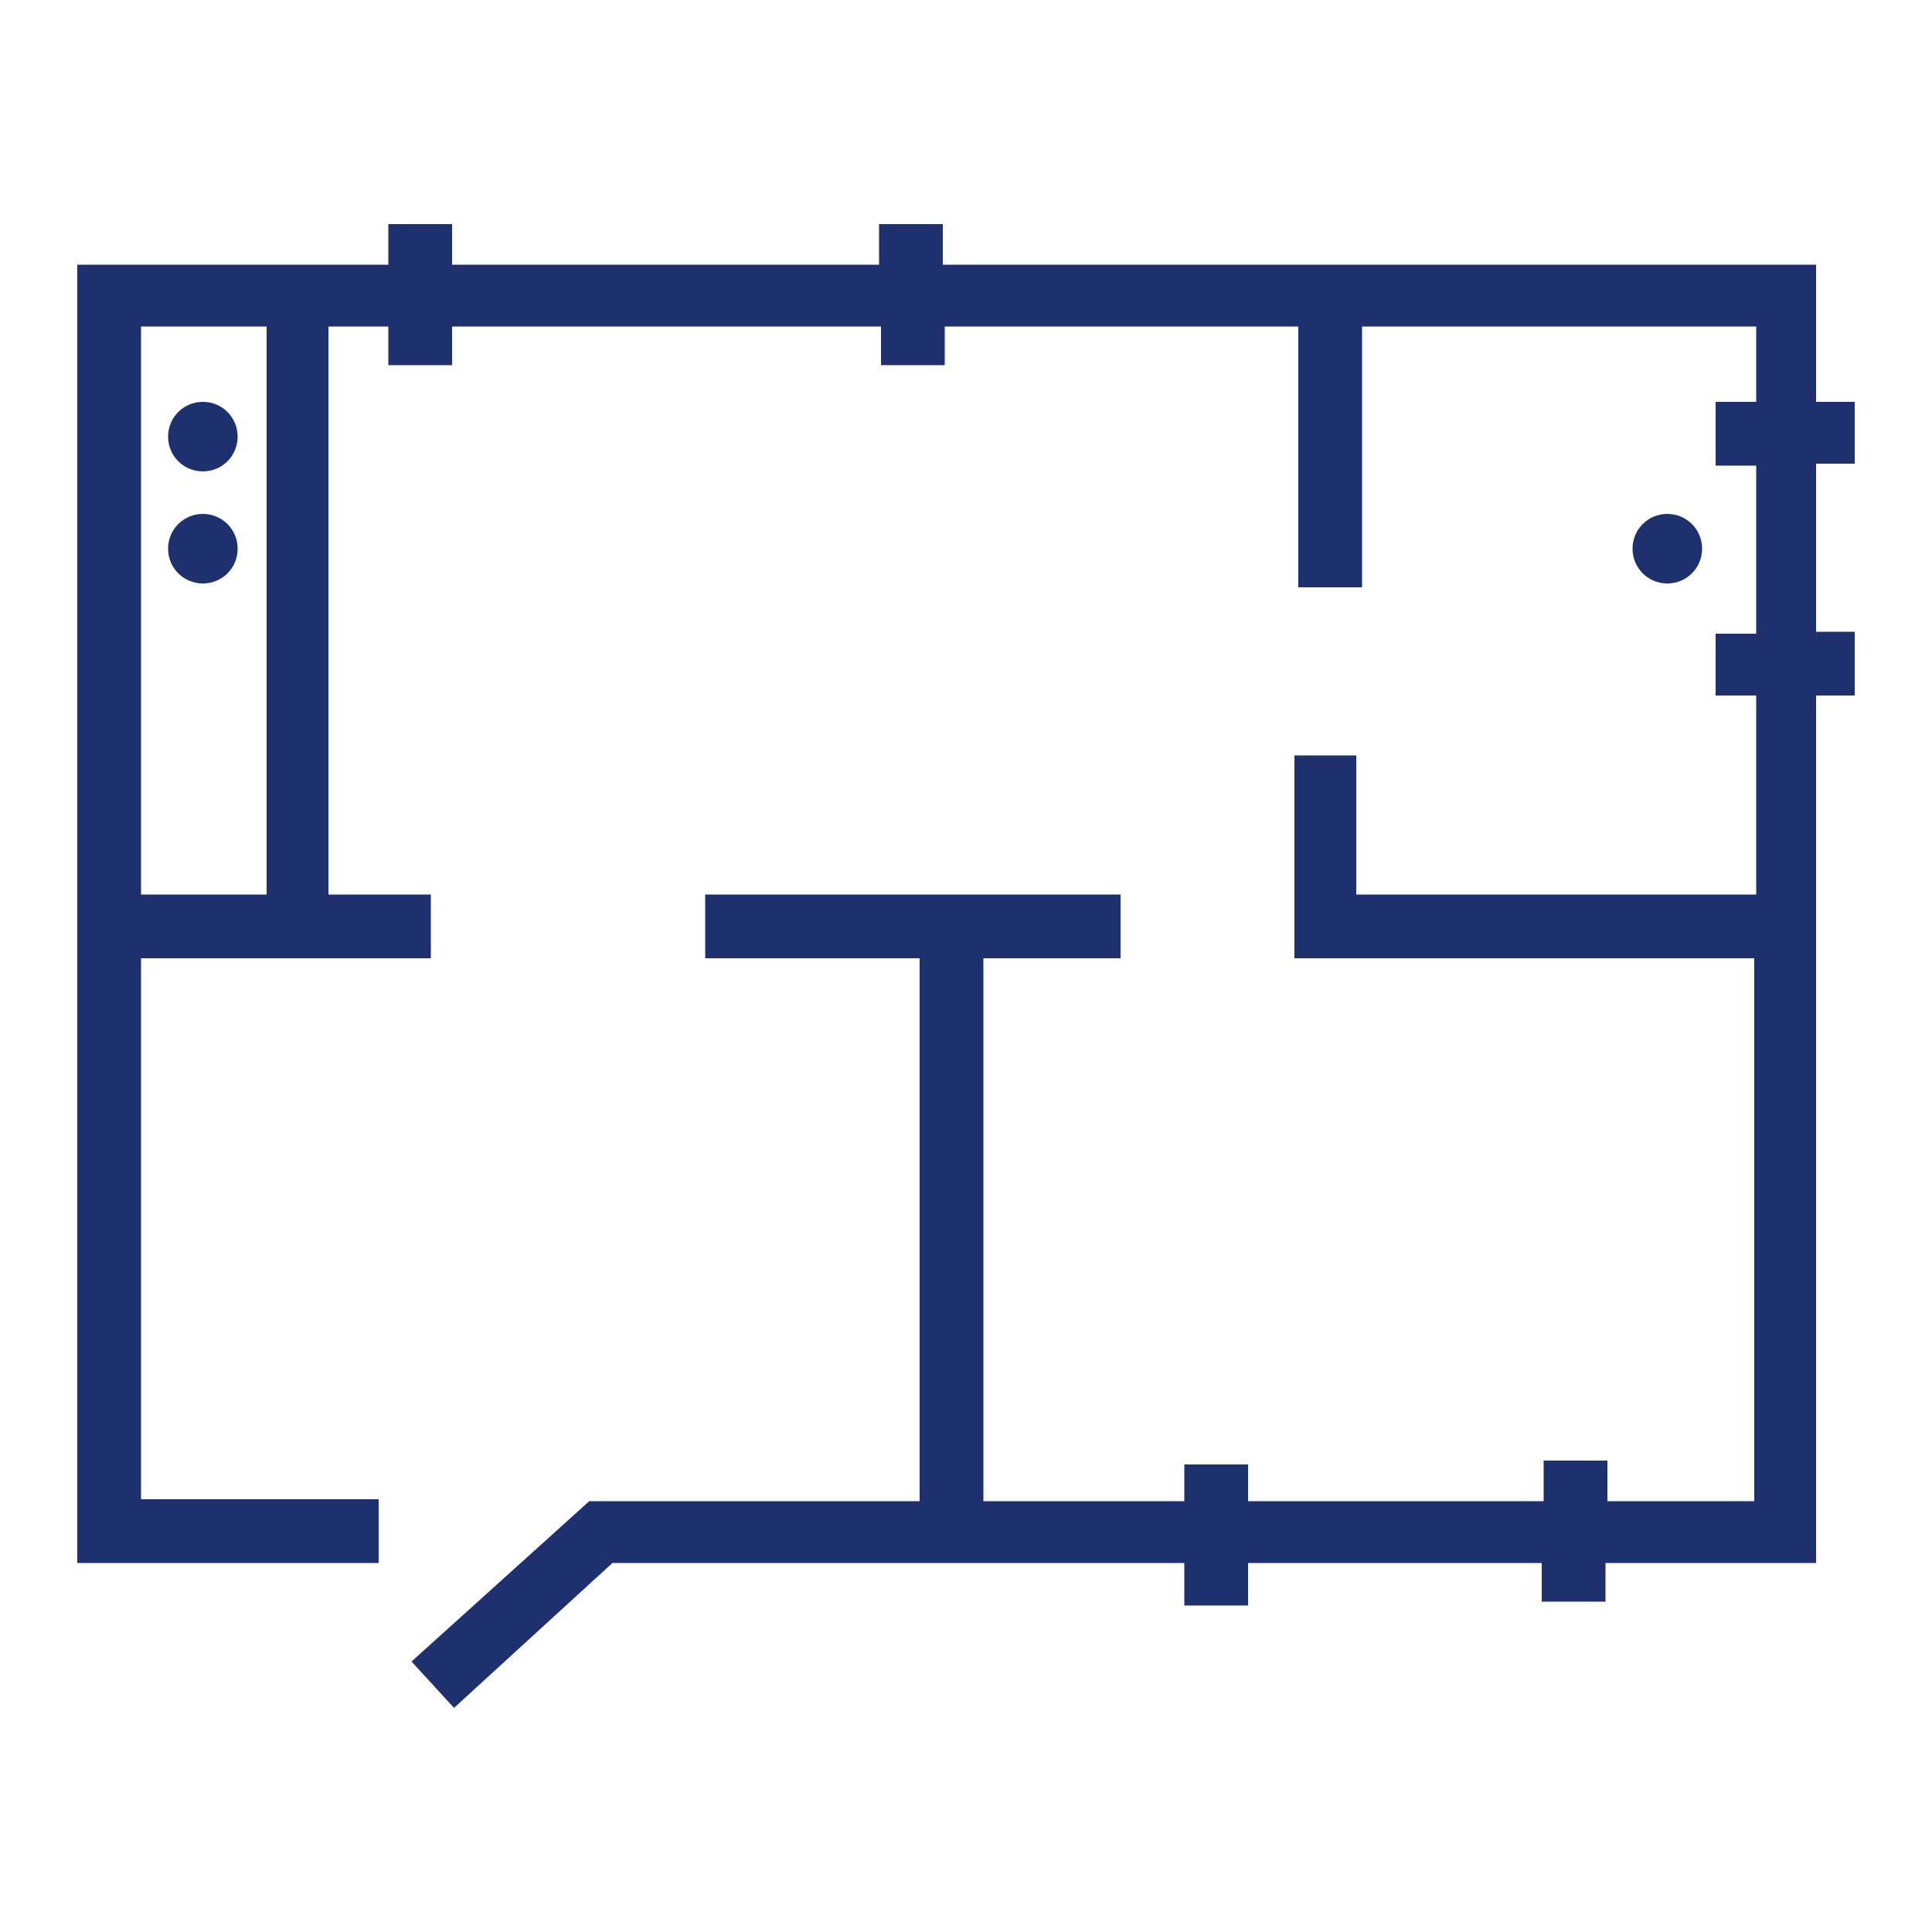 <svg xmlns="http://www.w3.org/2000/svg" viewBox="0 0 100 100" enable-background="new 0 0 100 100"><style type="text/css">.st0{fill:#1E306E;}</style><path d="M96 24.1v-3.3h-2v-7.1H48.8v-2.1h-3.3v2.1H23.4v-2.1h-3.3v2.1H4v67.2h15.6v-3.3H7.3v-28h15v-3.3H17V16.9h3.1v2h3.3v-2h22.2v2h3.3v-2h18.3v13.5h3.3V16.9h20.4v3.9h-2.1v3.3h2.1v8.7h-2.1V36h2.1v10.3H70.2v-7.2H67v10.5h23.8v28.1h-7.6v-2.1h-3.3v2.1H64.6v-1.9h-3.3v1.9H50.9V49.6H58v-3.3H36.5v3.3h11.1v28.1H30.5L21.3 86l2.2 2.4 8.2-7.5h29.6v2.2h3.3v-2.2h15.2v2h3.3v-2H94V36h2v-3.3h-2V24h2zM13.8 46.3H7.3V16.9h6.5v29.4zM10.5 24.4c1 0 1.8-.8 1.8-1.8s-.8-1.8-1.8-1.8-1.8.8-1.8 1.8.8 1.8 1.8 1.8zM10.5 30.2c1 0 1.8-.8 1.8-1.8s-.8-1.8-1.8-1.8-1.8.8-1.8 1.8.8 1.8 1.8 1.8zM88.1 28.4c0-1-.8-1.8-1.8-1.8s-1.8.8-1.8 1.8.8 1.8 1.8 1.8 1.8-.8 1.8-1.8z" class="st0"/></svg>